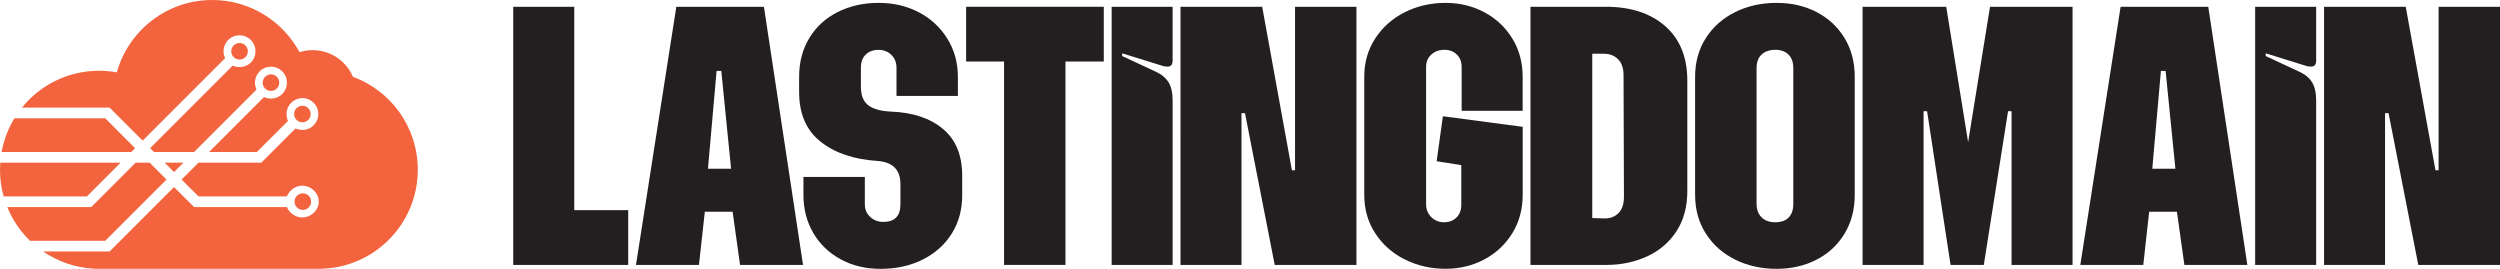 <svg xmlns="http://www.w3.org/2000/svg" id="Layer_2" data-name="Layer 2" viewBox="0 0 748.76 80.52"><defs><style> .cls-1 { fill: #f2633e; } .cls-2 { fill: #231f20; } </style></defs><g id="Layer_1-2" data-name="Layer 1"><g><path class="cls-1" d="M40.63,48.72c-4.43,4.43-8.87,8.87-13.3,13.3H2.18c1.56,3.84,3.9,7.27,6.83,10.11h22.51c6.12-6.12,12.23-12.23,18.35-18.35l-5.06-5.06h-4.17Z"></path><polygon class="cls-1" points="52.12 51.53 52.13 51.52 54.93 48.72 49.33 48.72 50.97 50.36 50.97 50.38 52.12 51.53"></polygon><path class="cls-1" d="M36.11,48.72H.08c-.05.7-.08,1.41-.08,2.13,0,2.77.38,5.44,1.09,7.98h24.92c3.37-3.37,6.74-6.74,10.11-10.11Z"></path><path class="cls-1" d="M31.51,35.42H4.33c-1.86,3.05-3.19,6.46-3.85,10.11h38.83c.38-.38.77-.77,1.15-1.15l-2.25-2.25h0c-2.23-2.24-4.47-4.48-6.7-6.71Z"></path><path class="cls-1" d="M82.91,26.51c.97-.97.97-2.54,0-3.51-.97-.97-2.54-.97-3.51,0-.97.97-.97,2.54,0,3.51.97.97,2.54.97,3.51,0Z"></path><circle class="cls-1" cx="90.57" cy="34.15" r="2.48"></circle><path class="cls-1" d="M73.5,17.11c.97-.97.97-2.54,0-3.51-.97-.97-2.54-.97-3.51,0-.97.97-.97,2.54,0,3.51.97.97,2.54.97,3.51,0Z"></path><circle class="cls-1" cx="90.7" cy="60.38" r="2.48"></circle><path class="cls-1" d="M105.7,23c-1.99-4.69-6.64-7.98-12.06-7.98-1.37,0-2.69.21-3.93.6C84.69,6.32,74.87,0,63.56,0c-13.61,0-25.08,9.17-28.57,21.67-1.73-.31-3.51-.48-5.33-.48-9.33,0-17.65,4.31-23.09,11.04h26.26c3.3,3.3,6.59,6.59,9.89,9.89,8.23-8.23,16.47-16.47,24.7-24.7-.85-1.78-.54-3.97.93-5.45,1.87-1.87,4.9-1.87,6.77,0,1.87,1.87,1.87,4.9,0,6.77-1.36,1.36-3.53,1.74-5.45.93-8.23,8.23-16.47,16.47-24.7,24.7h0s1.15,1.16,1.15,1.16h12c6.24-6.24,12.47-12.47,18.71-18.71-.85-1.78-.54-3.97.93-5.45,1.87-1.87,4.9-1.87,6.77,0s1.87,4.9,0,6.77c-1.47,1.47-3.67,1.78-5.45.93-5.48,5.48-10.97,10.97-16.45,16.45h14.3l9.29-9.28c-.07-.19-.16-.47-.24-.83,0,0-.01-.05-.02-.09-.12-.53-.15-1.12-.15-1.17,0-2.63,2.13-4.76,4.76-4.76s4.76,2.13,4.76,4.76-2.13,4.76-4.76,4.76c-.6,0-1.27-.17-1.27-.17-.34-.08-.62-.17-.83-.24-3.41,3.41-6.81,6.81-10.22,10.22h-18.81l-5.05,5.05,5.05,5.05h26.46c.85-2,2.77-3.28,4.8-3.21,2.44.08,4.76,2.1,4.76,4.76,0,2.67-2.34,4.68-4.76,4.76-2,.07-3.91-1.16-4.8-3.12h-27.78c-2-1.99-4-3.99-6-5.98-6.43,6.43-12.86,12.86-19.29,19.28H12.9c4.39,3.01,9.62,4.87,15.28,5.15v.04h67.38c16.34-.05,29.57-13.31,29.57-29.66,0-12.79-8.09-23.69-19.43-27.85Z"></path></g><g><path class="cls-2" d="M153.72,2.03h18.27v60.91h16.16v16.4h-34.44V2.03Z"></path><path class="cls-2" d="M202.56,2.03h26.24l11.71,77.31h-18.86l-2.23-15.93h-8.32l-1.76,15.93h-18.86L202.56,2.03ZM218.96,50.53l-2.93-29.28h-1.41l-2.58,29.28h6.91Z"></path><path class="cls-2" d="M251.76,77.65c-3.51-1.91-6.25-4.55-8.2-7.91-1.95-3.36-2.93-7.15-2.93-11.36v-5.39h18.39v8.2c0,1.56.55,2.83,1.64,3.81,1.09.98,2.38,1.46,3.87,1.46,3.44,0,5.15-1.76,5.15-5.27v-6.09c0-4.29-2.34-6.6-7.03-6.91-7.03-.47-12.67-2.4-16.93-5.8-4.26-3.4-6.38-8.33-6.38-14.82v-4.57c0-4.37,1.01-8.24,3.05-11.6,2.03-3.36,4.86-5.95,8.49-7.79,3.63-1.83,7.71-2.75,12.24-2.75s8.47.94,12.06,2.81c3.59,1.87,6.44,4.51,8.55,7.91s3.16,7.2,3.16,11.42v5.74h-18.39v-8.43c0-1.64-.53-2.95-1.58-3.92-1.05-.98-2.32-1.46-3.81-1.46-1.56,0-2.83.47-3.81,1.41-.98.94-1.46,2.27-1.46,3.98v5.62c0,2.58.72,4.43,2.17,5.56,1.44,1.13,3.73,1.78,6.85,1.93,6.48.23,11.66,1.95,15.52,5.15,3.87,3.2,5.8,7.89,5.8,14.06v5.86c0,4.3-1.04,8.1-3.1,11.42-2.07,3.32-4.96,5.92-8.67,7.79-3.71,1.87-7.91,2.81-12.59,2.81s-8.55-.96-12.06-2.87Z"></path><path class="cls-2" d="M300.72,18.43h-11.36V2.03h41.23v16.4h-11.48v60.91h-18.39V18.43Z"></path><path class="cls-2" d="M332.93,2.03h18.27v16.16c0,1.17-.51,1.76-1.52,1.76-.63,0-1.13-.08-1.52-.23l-12.06-3.75v.82l10.07,4.69c1.72.78,2.99,1.84,3.81,3.16.82,1.33,1.23,3.16,1.23,5.51v49.2h-18.27V2.03Z"></path><path class="cls-2" d="M353.55,2.03h24.48l8.9,48.96h.94V2.03h18.39v77.31h-24.48l-8.9-45.45h-1.05v45.45h-18.27V2.03Z"></path><path class="cls-2" d="M420.72,77.7c-3.71-1.87-6.66-4.49-8.84-7.85-2.19-3.36-3.28-7.18-3.28-11.48V23c0-4.29,1.09-8.12,3.28-11.48,2.19-3.36,5.13-5.97,8.84-7.85,3.71-1.87,7.79-2.81,12.24-2.81,4.22,0,8.08.94,11.6,2.81,3.51,1.87,6.31,4.49,8.38,7.85,2.07,3.36,3.1,7.19,3.1,11.48v10.19h-18.27v-13.12c0-1.56-.49-2.81-1.46-3.75-.98-.94-2.21-1.41-3.69-1.41-1.56,0-2.87.47-3.92,1.41-1.05.94-1.58,2.19-1.58,3.75v41.11c0,1.56.53,2.85,1.58,3.87,1.05,1.02,2.32,1.52,3.81,1.52s2.71-.47,3.69-1.41c.98-.94,1.46-2.23,1.46-3.87v-11.83l-7.38-1.17,1.87-13.47,23.9,3.16v20.38c0,4.3-1.04,8.12-3.1,11.48-2.07,3.36-4.86,5.97-8.38,7.85-3.51,1.87-7.38,2.81-11.6,2.81-4.45,0-8.53-.94-12.24-2.81Z"></path><path class="cls-2" d="M458.38,2.03h22.61c7.42,0,13.33,1.93,17.75,5.8,4.41,3.87,6.62,9.31,6.62,16.34v33.03c0,4.69-1.07,8.69-3.22,12.01-2.15,3.32-5.08,5.84-8.79,7.56-3.71,1.72-7.83,2.58-12.36,2.58h-22.61V2.03ZM480.29,65.41c1.79.08,3.26-.43,4.39-1.52,1.13-1.09,1.7-2.73,1.7-4.92l-.12-36.43c0-2.11-.55-3.71-1.64-4.8-1.09-1.09-2.5-1.64-4.22-1.64h-3.51v49.2l3.4.12Z"></path><path class="cls-2" d="M519.7,77.76c-3.71-1.83-6.64-4.43-8.79-7.79-2.15-3.36-3.22-7.22-3.22-11.6V23c0-4.37,1.07-8.24,3.22-11.6,2.15-3.36,5.08-5.95,8.79-7.79,3.71-1.83,7.83-2.75,12.36-2.75s8.45.92,12.01,2.75c3.55,1.84,6.34,4.43,8.38,7.79,2.03,3.36,3.05,7.22,3.05,11.6v35.38c0,4.37-1.02,8.24-3.05,11.6-2.03,3.36-4.82,5.96-8.38,7.79-3.55,1.83-7.55,2.75-12.01,2.75s-8.65-.92-12.36-2.75ZM527.61,65.11c1.01.98,2.38,1.46,4.1,1.46s3.04-.47,3.98-1.41c.94-.94,1.41-2.3,1.41-4.1V20.42c0-1.8-.49-3.16-1.46-4.1-.98-.94-2.28-1.41-3.92-1.41s-3.09.47-4.1,1.41c-1.02.94-1.52,2.3-1.52,4.1v40.53c0,1.8.51,3.18,1.52,4.16Z"></path><path class="cls-2" d="M557.83,2.03h25.07l6.56,40.53,6.56-40.53h24.72v77.31h-18.27v-46.03h-1.05l-7.26,46.03h-9.96l-7.03-46.03h-1.05v46.03h-18.27V2.03Z"></path><path class="cls-2" d="M635.14,2.03h26.24l11.71,77.31h-18.86l-2.23-15.93h-8.32l-1.76,15.93h-18.86l12.07-77.31ZM651.54,50.53l-2.93-29.28h-1.41l-2.58,29.28h6.91Z"></path><path class="cls-2" d="M675.43,2.03h18.27v16.16c0,1.17-.51,1.76-1.52,1.76-.63,0-1.13-.08-1.52-.23l-12.07-3.75v.82l10.07,4.69c1.72.78,2.99,1.84,3.81,3.16.82,1.33,1.23,3.16,1.23,5.51v49.2h-18.27V2.03Z"></path><path class="cls-2" d="M696.05,2.03h24.48l8.9,48.96h.94V2.03h18.39v77.31h-24.48l-8.9-45.45h-1.05v45.45h-18.27V2.03Z"></path></g></g></svg>